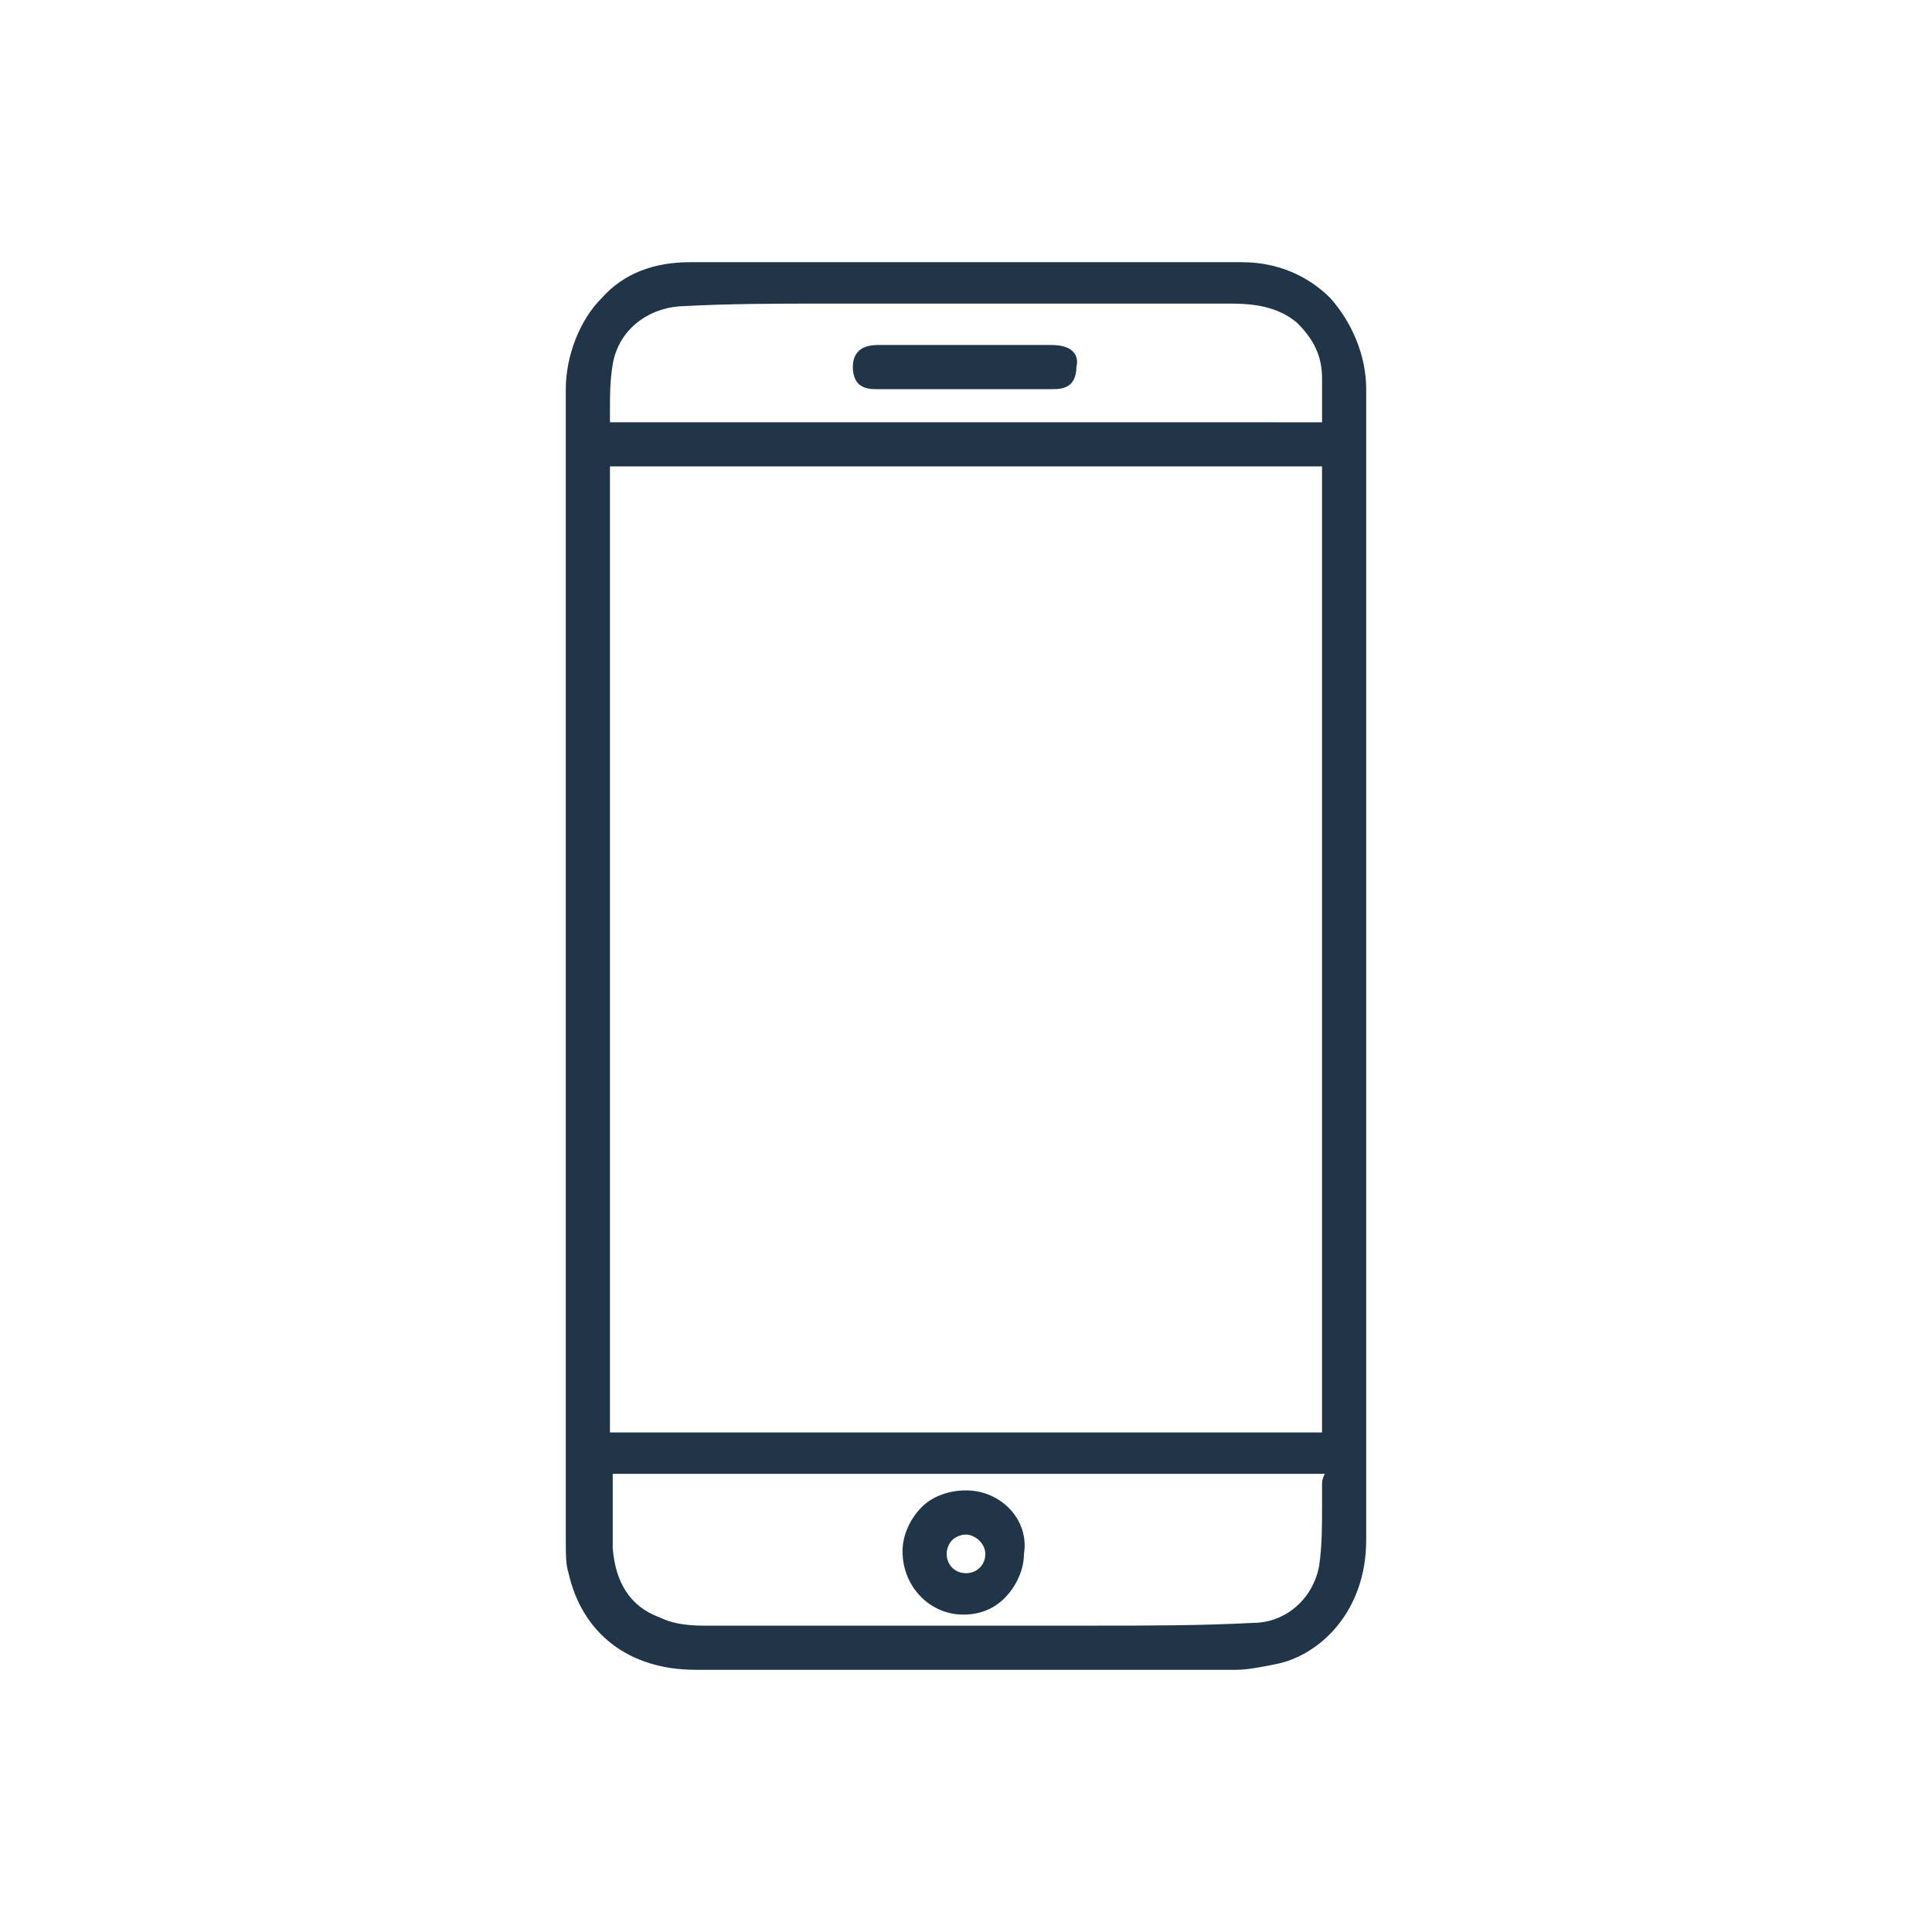 <?xml version="1.0" encoding="utf-8"?>
<!-- Generator: Adobe Illustrator 21.0.0, SVG Export Plug-In . SVG Version: 6.00 Build 0)  -->
<svg version="1.1" id="Layer_1" xmlns="http://www.w3.org/2000/svg" xmlns:xlink="http://www.w3.org/1999/xlink" x="0px" y="0px"
	 viewBox="0 0 70 70" style="enable-background:new 0 0 70 70;" xml:space="preserve">
<style type="text/css">
	.st0{fill:#FFFFFF;}
	.st1{fill:#213548;}
</style>
<g>
	<rect x="0" y="0" class="st0" width="70" height="70"/>
	<g>
		<g>
			<path class="st1" d="M49.5,14.1c0-1.2-0.5-2.4-1.3-3.3c-0.8-0.8-1.9-1.3-3.2-1.3l-4.2,0c-5.2,0-10.5,0-15.8,0
				c-1.3,0-2.4,0.4-3.2,1.3c-0.8,0.8-1.3,2.1-1.3,3.3c0,5.1,0,10.2,0,15.2c0,1.8,0,3.6,0,5.4l0,3.9c0,5.8,0,11.5,0,17.3
				c0,0.4,0,0.8,0.1,1.1c0.5,2.2,2.2,3.5,4.6,3.5c2.7,0,5.5,0,8.5,0c3.6,0,7.4,0,11.1,0c0.4,0,0.9-0.1,1.4-0.2
				c1.6-0.3,3.3-1.9,3.3-4.5C49.5,40.7,49.5,27,49.5,14.1z M22.1,14.9c0-0.6,0-1.1,0.1-1.7c0.2-1.2,1.2-2,2.4-2.1
				c1.8-0.1,3.5-0.1,5.3-0.1c0.4,0,0.8,0,1.1,0c2.4,0,4.8,0,7.2,0c2.1,0,4.3,0,6.4,0c0,0,0,0,0,0c0.8,0,1.7,0.1,2.4,0.7
				c0.6,0.6,0.9,1.2,0.9,2c0,0.4,0,0.8,0,1.3c0,0.1,0,0.2,0,0.3H22.1C22.1,15.2,22.1,15,22.1,14.9z M47.9,53.8c0,0.3,0,0.6,0,0.8
				c0,0.7,0,1.4-0.1,2.1c-0.2,1.2-1.2,2.1-2.4,2.1c-1.9,0.1-3.8,0.1-5.7,0.1c-0.5,0-1,0-1.4,0c-4.8,0-8.7,0-12.8,0
				c-0.7,0-1.2-0.1-1.6-0.3c-1.1-0.4-1.6-1.3-1.7-2.5c0-0.4,0-0.8,0-1.2c0-0.4,0-0.8,0-1.3c0-0.1,0-0.2,0-0.2c0,0,0.1,0,0.2,0
				c2.3,0,4.7,0,7,0c0.7,0,1.5,0,2.2,0l8.1,0c2.7,0,5.3,0,8,0c0.1,0,0.2,0,0.3,0C47.9,53.6,47.9,53.7,47.9,53.8z M47.9,51.9
				c0,0-0.1,0-0.2,0c0,0,0,0,0,0c-4.4,0-8.8,0-13.2,0c-4.1,0-8.1,0-12.2,0c0,0,0,0,0,0c-0.1,0-0.2,0-0.2,0c0,0,0-0.1,0-0.2
				c0-9,0-18.1,0-26.9l0-7.7c0-0.1,0-0.1,0-0.2h25.8c0,0.1,0,0.1,0,0.2l0,7.3c0,8.9,0,18.1,0,27.1C47.9,51.8,47.9,51.9,47.9,51.9z
				 M35,54C35,54,35,54,35,54c-0.6,0-1.2,0.2-1.6,0.6c-0.4,0.4-0.7,1-0.7,1.6c0,1.3,1,2.3,2.2,2.3c0,0,0,0,0,0
				c0.6,0,1.1-0.2,1.5-0.6c0.4-0.4,0.7-1,0.7-1.6C37.3,55.1,36.3,54,35,54z M35,57C35,57,35,57,35,57c-0.4,0-0.7-0.3-0.7-0.7
				c0-0.2,0.1-0.4,0.2-0.5c0.1-0.1,0.3-0.2,0.5-0.2c0,0,0,0,0,0c0.3,0,0.7,0.3,0.7,0.7C35.7,56.7,35.4,57,35,57z M38.1,12.5
				C38.1,12.5,38.1,12.5,38.1,12.5c-2.2,0-4.3,0-6.3,0c0,0,0,0,0,0c-0.8,0-0.9,0.5-0.9,0.8c0,0.3,0.1,0.5,0.2,0.6
				c0.2,0.2,0.5,0.2,0.7,0.2c0.7,0,1.5,0,2.2,0l0.9,0c0.3,0,0.6,0,0.9,0c0.7,0,1.5,0,2.3,0c0,0,0,0,0,0c0.2,0,0.5,0,0.7-0.2
				c0.1-0.1,0.2-0.3,0.2-0.6C39.1,12.9,38.9,12.5,38.1,12.5z"/>
		</g>
	</g>
</g>
</svg>
